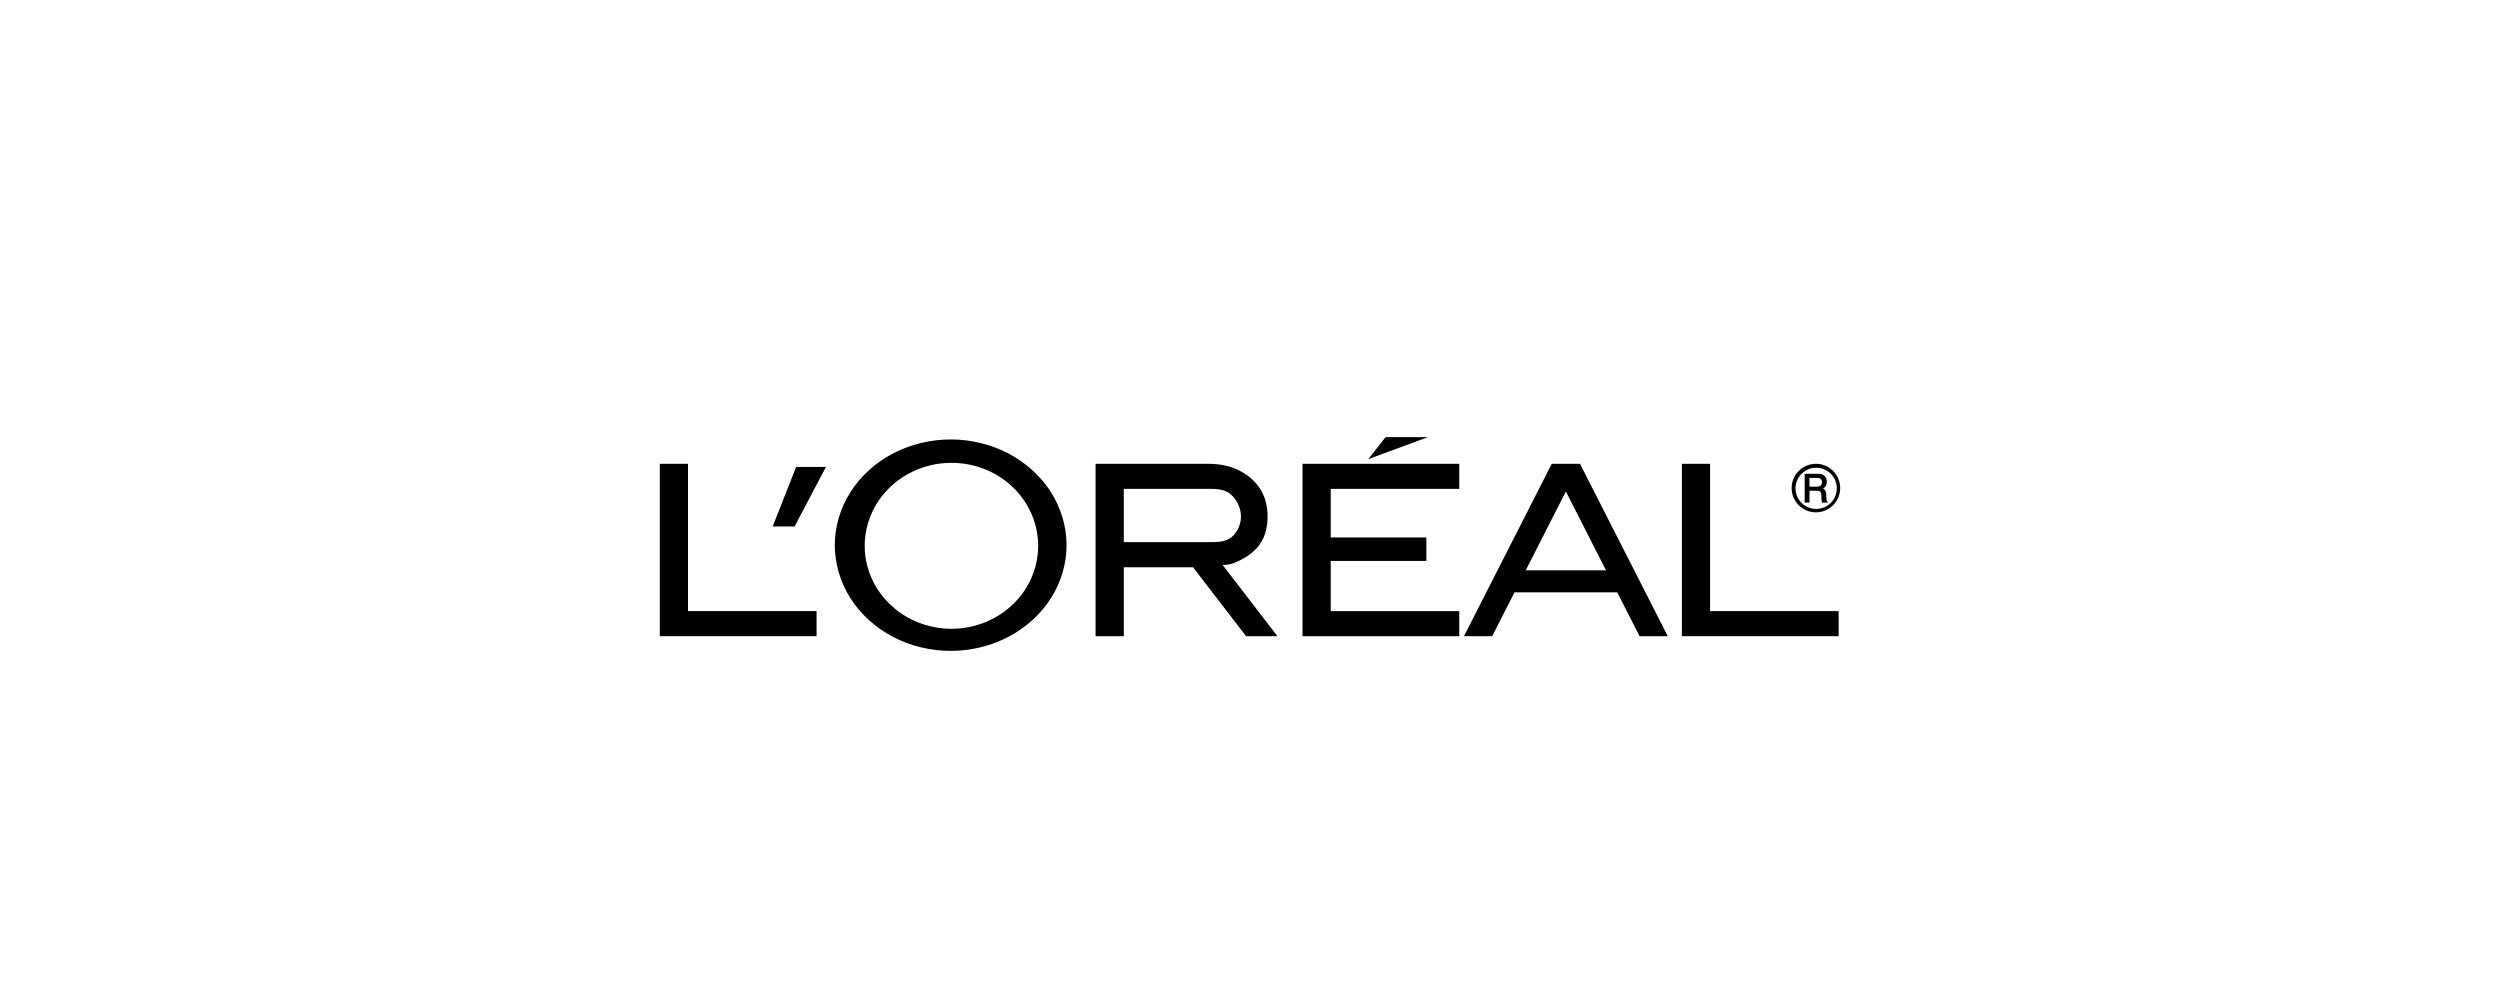 <?xml version="1.0" encoding="utf-8"?>
<!-- Generator: Adobe Illustrator 16.0.0, SVG Export Plug-In . SVG Version: 6.00 Build 0)  -->
<!DOCTYPE svg PUBLIC "-//W3C//DTD SVG 1.1//EN" "http://www.w3.org/Graphics/SVG/1.1/DTD/svg11.dtd">
<svg version="1.1" id="Layer_1" xmlns="http://www.w3.org/2000/svg" xmlns:xlink="http://www.w3.org/1999/xlink" x="0px" y="0px"
	 width="441px" height="174px" viewBox="0 0 441 174" enable-background="new 0 0 441 174" xml:space="preserve">
<g>
	<polyline points="144.039,107.801 144.039,112.224 116.386,112.224 116.386,81.813 121.363,81.813 121.363,107.801 
		144.039,107.801 	"/>
	<polyline points="140.167,92.871 145.697,82.365 140.444,82.365 136.296,92.871 140.167,92.871 	"/>
	<path d="M185.379,86.805c-1.793-2.821-4.413-5.192-7.497-6.81c-3.084-1.616-6.634-2.478-10.182-2.478
		c-3.55,0-7.099,0.862-10.183,2.478c-3.084,1.616-5.704,3.989-7.497,6.81c-1.794,2.821-2.762,6.092-2.762,9.362
		s0.967,6.542,2.762,9.362c1.793,2.822,4.413,5.192,7.497,6.811c3.083,1.617,6.633,2.478,10.183,2.478
		c3.548,0,7.097-0.86,10.182-2.478c3.083-1.616,5.703-3.988,7.497-6.811c1.794-2.82,2.762-6.092,2.762-9.362
		S187.173,89.626,185.379,86.805z M181.077,103.614c-1.339,2.213-3.296,4.079-5.607,5.353c-2.311,1.272-4.973,1.953-7.636,1.953
		c-2.663,0-5.326-0.681-7.636-1.953c-2.311-1.274-4.268-3.141-5.606-5.353c-1.34-2.213-2.059-4.773-2.059-7.334
		c0-2.562,0.719-5.121,2.059-7.334c1.338-2.214,3.295-4.08,5.606-5.353c2.311-1.273,4.973-1.953,7.636-1.953
		c2.664,0,5.326,0.681,7.636,1.953s4.268,3.14,5.607,5.353c1.338,2.213,2.058,4.773,2.058,7.334
		C183.135,98.84,182.415,101.401,181.077,103.614z"/>
	<path d="M222.854,94.928c-0.898,1.98-2.602,3.126-3.934,3.82c-1.333,0.692-2.293,0.933-3.26,0.897l9.678,12.578h-5.531
		l-9.359-12.163h-12.209v12.163h-4.978V81.813h19.909c2.013,0,4.054,0.396,5.854,1.409c1.801,1.013,3.359,2.552,4.092,4.73
		C223.848,90.129,223.754,92.946,222.854,94.928 M217.287,94.719c1.049-0.887,1.669-2.344,1.615-3.789
		c-0.054-1.444-0.783-2.876-1.823-3.749c-1.042-0.873-2.374-0.945-3.632-0.945h-15.208v9.4h15.208
		C214.792,95.636,216.239,95.606,217.287,94.719"/>
	<polyline points="251.609,94.807 251.609,98.953 234.74,98.953 234.74,107.801 257.415,107.801 257.415,112.224 229.763,112.224 
		229.763,81.813 257.415,81.812 257.415,86.235 234.74,86.235 234.74,94.807 251.609,94.807 	"/>
	<polyline points="251.885,77.111 244.419,77.111 241.377,80.983 251.885,77.111 	"/>
	<path d="M267.164,104.482l-3.942,7.741h-4.977l15.486-30.411h4.977l15.486,30.411h-4.978l-3.941-7.741H267.164 M276.219,86.699
		l-7.085,13.912h14.169L276.219,86.699"/>
	<polyline points="324.336,107.801 324.336,112.224 296.683,112.224 296.683,81.813 301.66,81.813 301.66,107.801 324.336,107.801 	
		"/>
	<g>
		<path d="M322.18,87.915l-0.042-0.727c-0.009-0.133,0.005-0.267-0.05-0.418c-0.053-0.151-0.147-0.316-0.245-0.425
			c-0.098-0.109-0.199-0.159-0.307-0.172c0.205-0.071,0.384-0.211,0.515-0.418c0.129-0.208,0.208-0.483,0.204-0.778
			c-0.004-0.296-0.092-0.611-0.249-0.844c-0.34-0.499-0.938-0.583-1.46-0.558h-2.203v5.08h0.854v-2.087h1.277
			c0.142,0,0.373-0.019,0.605,0.163c0.309,0.364,0.174,0.841,0.227,1.25c0.004,0.241,0.027,0.472,0.129,0.675h0.96v-0.156
			C322.218,88.426,322.2,88.172,322.18,87.915z M321.124,85.677c-0.268,0.17-0.539,0.171-0.729,0.167h-1.207v-1.547
			c0.526,0.007,1.058-0.021,1.58,0.02c0.204,0.027,0.442,0.142,0.562,0.4C321.441,85.053,321.447,85.415,321.124,85.677z"/>
		<path d="M324.041,83.953c-0.375-0.647-0.923-1.195-1.571-1.568c-0.648-0.374-1.396-0.574-2.144-0.574
			c-0.748,0-1.496,0.2-2.144,0.574s-1.195,0.921-1.57,1.568c-0.373,0.649-0.575,1.396-0.575,2.144c0,0.748,0.202,1.495,0.575,2.144
			c0.374,0.646,0.922,1.194,1.57,1.568c0.648,0.373,1.396,0.574,2.144,0.574c0.747,0,1.496-0.201,2.144-0.574
			c0.648-0.374,1.195-0.921,1.571-1.568c0.373-0.649,0.573-1.396,0.573-2.144C324.615,85.349,324.414,84.602,324.041,83.953z
			 M323.525,87.961c-0.317,0.549-0.782,1.014-1.333,1.331c-0.552,0.318-1.187,0.487-1.823,0.487c-0.636,0-1.272-0.171-1.822-0.487
			c-0.552-0.317-1.016-0.782-1.335-1.331c-0.317-0.55-0.488-1.185-0.488-1.819s0.171-1.269,0.488-1.818
			c0.319-0.55,0.783-1.014,1.335-1.331c0.55-0.317,1.187-0.487,1.822-0.487c0.635,0,1.271,0.17,1.823,0.487
			c0.551,0.317,1.016,0.782,1.333,1.331c0.317,0.55,0.489,1.186,0.489,1.818C324.014,86.777,323.842,87.411,323.525,87.961z"/>
	</g>
</g>
</svg>
